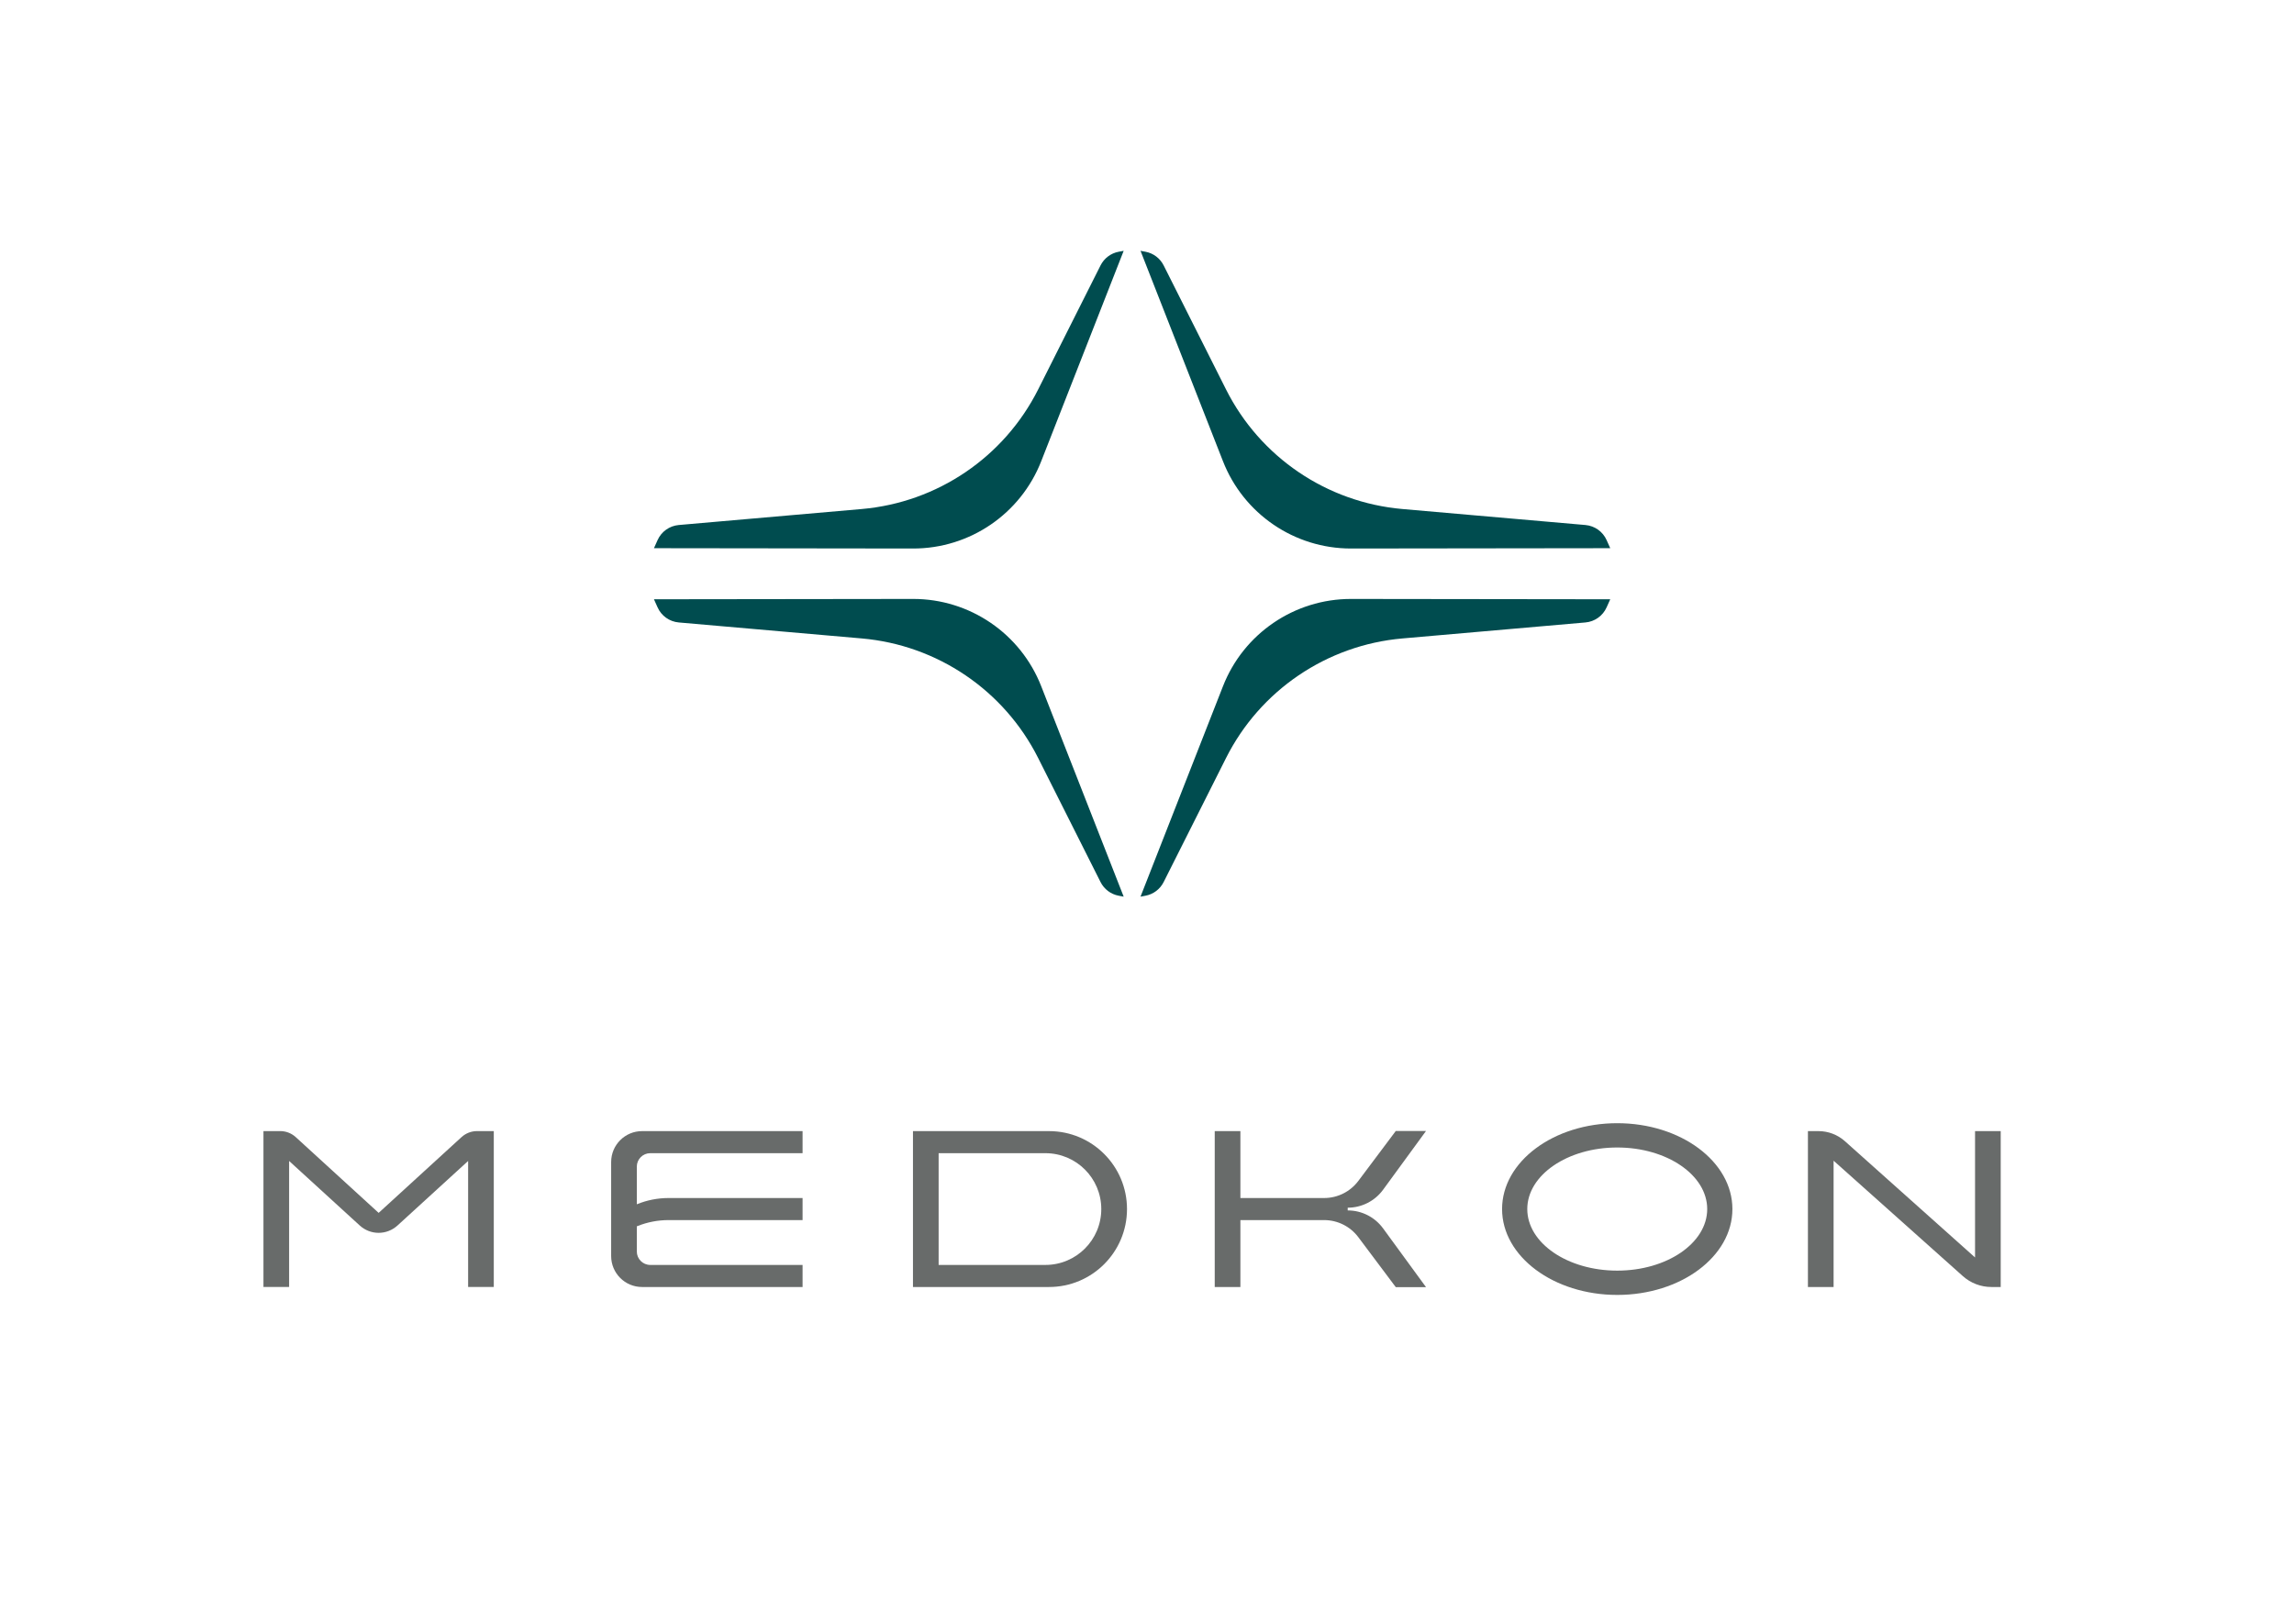 <?xml version="1.0" encoding="UTF-8"?> <svg xmlns="http://www.w3.org/2000/svg" width="842" height="596" viewBox="0 0 842 596" fill="none"> <path d="M240.03 201.23L335.14 201.35C355.95 201.38 374.64 188.63 382.2 169.24L412.44 92.07L410.61 92.41C407.72 92.95 405.26 94.81 403.94 97.44L381.06 142.94C368.56 167.81 344.06 184.42 316.33 186.85L249.14 192.72C245.73 193.02 242.75 195.14 241.36 198.26L240.03 201.23Z" fill="#004C4F"></path> <path d="M591.03 201.23L495.92 201.35C475.11 201.38 456.42 188.63 448.86 169.24L418.62 92.07L420.45 92.41C423.34 92.95 425.8 94.81 427.12 97.44L450 142.94C462.5 167.81 487 184.42 514.73 186.85L581.92 192.72C585.33 193.02 588.31 195.14 589.7 198.26L591.03 201.23Z" fill="#004C4F"></path> <path d="M240.03 219.98L335.14 219.86C355.95 219.83 374.64 232.58 382.2 251.97L412.44 329.14L410.61 328.8C407.72 328.26 405.26 326.4 403.94 323.77L381.06 278.27C368.56 253.4 344.06 236.79 316.33 234.36L249.14 228.49C245.73 228.19 242.75 226.07 241.36 222.95L240.03 219.98Z" fill="#004C4F"></path> <path d="M591.03 219.98L495.92 219.86C475.11 219.83 456.42 232.58 448.86 251.97L418.62 329.14L420.45 328.8C423.34 328.26 425.8 326.4 427.12 323.77L450 278.27C462.5 253.4 487 236.79 514.73 234.36L581.92 228.49C585.33 228.19 588.31 226.07 589.7 222.95L591.03 219.98Z" fill="#004C4F"></path> <path d="M138.98 445.22L108.55 417.41C107 415.99 104.97 415.2 102.86 415.2H96.7V472.42H106.12V426.17L132.06 449.87C133.95 451.59 136.41 452.55 138.97 452.55C141.53 452.55 143.99 451.59 145.88 449.87L171.82 426.17V472.42H181.24V415.2H175.09C172.99 415.2 170.96 415.99 169.4 417.41L138.98 445.22Z" fill="#686B6A"></path> <path d="M224.32 426.56V461.08C224.32 467.35 229.4 472.43 235.67 472.43H294.58V464.33H238.68C235.95 464.33 233.74 462.12 233.74 459.39V450.16L234.02 450.05C237.63 448.61 241.49 447.87 245.38 447.87H294.58V439.77H245.38C241.39 439.77 237.43 440.55 233.74 442.07V428.25C233.74 425.52 235.95 423.31 238.68 423.31H294.58V415.21H235.67C229.4 415.21 224.32 420.29 224.32 426.56Z" fill="#686B6A"></path> <path d="M593.6 412.3C570.25 412.3 551.33 426.41 551.33 443.82C551.33 461.23 570.26 475.34 593.6 475.34C616.95 475.34 635.87 461.23 635.87 443.82C635.87 426.41 616.95 412.3 593.6 412.3ZM593.6 466.42C575.36 466.42 560.58 456.3 560.58 443.82C560.58 431.34 575.37 421.22 593.6 421.22C611.84 421.22 626.62 431.34 626.62 443.82C626.63 456.3 611.84 466.42 593.6 466.42Z" fill="#686B6A"></path> <path d="M724.93 415.21V461.59L677.14 418.89C674.48 416.52 671.05 415.21 667.48 415.21H663.59V472.43H673.01V426.07L720.46 468.44C723.34 471.01 727.06 472.43 730.92 472.43H734.35V415.21H724.93Z" fill="#686B6A"></path> <path d="M335.1 415.21V472.43H385.05C400.85 472.43 413.66 459.62 413.66 443.82C413.66 428.02 400.85 415.21 385.05 415.21H335.1ZM344.52 464.33V423.31H383.71C395.04 423.31 404.22 432.49 404.22 443.82C404.22 455.15 395.04 464.33 383.71 464.33H344.52Z" fill="#686B6A"></path> <path d="M512.31 415.16L498.57 433.49C495.61 437.44 490.96 439.77 486.02 439.77H455.28V415.21H445.86V472.43H455.28V447.87H486.02C490.96 447.87 495.61 450.2 498.57 454.15L512.31 472.48H523.41L507.66 450.92C504.63 446.77 499.81 444.32 494.67 444.32V443.32C499.8 443.32 504.63 440.87 507.66 436.72L523.41 415.16H512.31Z" fill="#686B6A"></path> </svg> 